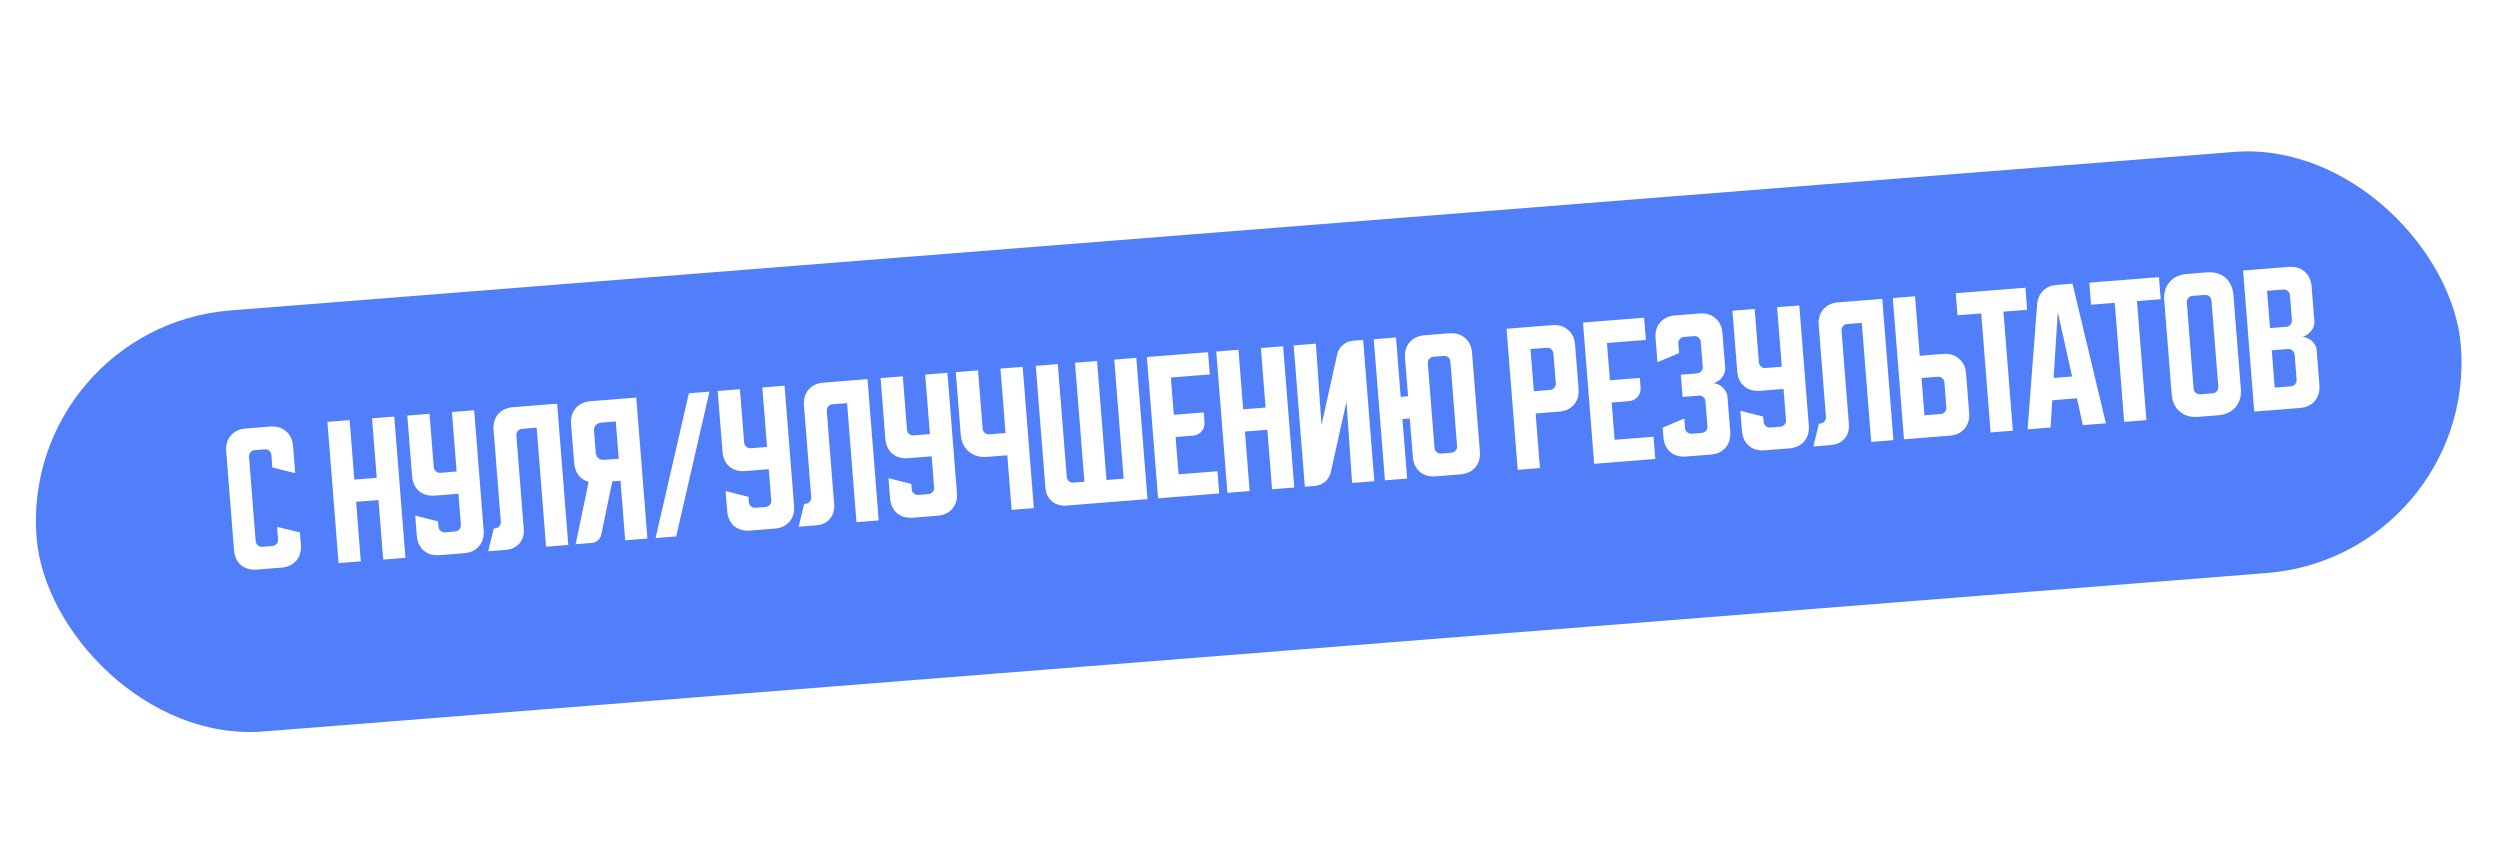 <?xml version="1.0" encoding="UTF-8"?> <svg xmlns="http://www.w3.org/2000/svg" width="367" height="124" viewBox="0 0 367 124" fill="none"> <g filter="url(#filter0_i_187_734)"> <rect x="2.924" y="44.989" width="357" height="62" rx="31" transform="rotate(-4.523 2.924 44.989)" fill="#517EF9"></rect> </g> <path d="M34.351 80.741L33.206 66.268C33.131 65.324 33.352 64.549 33.868 63.945C34.398 63.323 35.135 62.975 36.079 62.901L39.656 62.618C40.6 62.543 41.375 62.772 41.98 63.303C42.601 63.818 42.948 64.547 43.023 65.491L43.336 69.451L39.986 68.63L39.842 66.805C39.822 66.549 39.717 66.34 39.527 66.178C39.337 66.016 39.114 65.945 38.858 65.966L37.394 66.081C37.138 66.102 36.929 66.207 36.767 66.397C36.604 66.587 36.533 66.809 36.554 67.066L37.532 79.427C37.552 79.683 37.657 79.892 37.847 80.054C38.037 80.216 38.26 80.287 38.516 80.266L39.98 80.151C40.236 80.13 40.445 80.025 40.607 79.835C40.769 79.645 40.84 79.422 40.82 79.166L40.675 77.342L44.025 78.164L44.168 79.964C44.242 80.909 44.014 81.691 43.484 82.313C42.968 82.917 42.238 83.257 41.294 83.332L37.718 83.614C36.774 83.689 35.992 83.469 35.371 82.955C34.766 82.423 34.425 81.685 34.351 80.741ZM48.062 61.929L51.326 61.67L52.017 70.407L55.305 70.147L54.614 61.41L57.879 61.152L59.519 81.89L56.255 82.148L55.563 73.411L52.275 73.671L52.966 82.408L49.702 82.666L48.062 61.929ZM59.791 61.001L63.055 60.743L63.674 68.567C63.694 68.823 63.799 69.032 63.989 69.195C64.179 69.357 64.402 69.427 64.658 69.407L67.034 69.219L66.343 60.483L69.608 60.224L71.001 77.842C71.076 78.786 70.848 79.569 70.317 80.19C69.802 80.795 69.072 81.134 68.128 81.209L64.551 81.492C63.607 81.567 62.825 81.347 62.205 80.832C61.599 80.3 61.259 79.562 61.184 78.618L60.953 75.69L64.304 76.536L64.365 77.304C64.385 77.56 64.49 77.769 64.68 77.931C64.87 78.093 65.093 78.164 65.349 78.144L66.814 78.028C67.07 78.008 67.278 77.903 67.441 77.713C67.603 77.523 67.674 77.3 67.653 77.044L67.293 72.484L63.86 72.755C62.916 72.83 62.134 72.61 61.514 72.095C60.908 71.564 60.568 70.826 60.493 69.882L59.791 61.001ZM71.666 80.929L72.488 77.579L72.68 77.564C72.936 77.544 73.145 77.439 73.307 77.249C73.469 77.059 73.54 76.836 73.52 76.58L72.456 63.139C72.382 62.195 72.602 61.42 73.118 60.816C73.648 60.194 74.386 59.846 75.33 59.772L81.787 59.261L83.427 79.999L80.162 80.257L78.78 62.783L76.644 62.952C76.388 62.973 76.179 63.078 76.017 63.268C75.855 63.458 75.784 63.681 75.804 63.937L76.886 77.618C76.955 78.482 76.746 79.199 76.26 79.769C75.773 80.338 75.098 80.658 74.234 80.726L71.666 80.929ZM84.505 79.889L86.413 70.73C85.805 70.568 85.313 70.253 84.937 69.784C84.561 69.298 84.344 68.695 84.287 67.975L83.835 62.263C83.761 61.319 83.981 60.545 84.497 59.94C85.027 59.319 85.765 58.97 86.709 58.896L93.405 58.366L95.042 79.056L91.778 79.314L91.087 70.577L89.886 70.672L88.278 78.432C88.21 78.791 88.04 79.086 87.769 79.317C87.513 79.547 87.201 79.676 86.833 79.705L84.505 79.889ZM87.204 63.325L87.447 66.397C87.476 66.765 87.604 67.053 87.829 67.26C88.07 67.451 88.374 67.531 88.742 67.502L90.83 67.337L90.397 61.865L88.309 62.03C87.941 62.059 87.654 62.194 87.448 62.436C87.256 62.66 87.175 62.957 87.204 63.325ZM104.15 57.492L99.262 78.746L96.238 78.985L101.126 57.731L104.15 57.492ZM105.357 57.397L108.622 57.138L109.24 64.963C109.261 65.219 109.366 65.428 109.556 65.59C109.746 65.752 109.969 65.823 110.225 65.803L112.601 65.615L111.91 56.878L115.174 56.62L116.568 74.237C116.642 75.182 116.414 75.965 115.884 76.586C115.368 77.19 114.638 77.53 113.694 77.605L110.118 77.888C109.174 77.962 108.392 77.742 107.771 77.228C107.166 76.696 106.825 75.958 106.751 75.014L106.519 72.086L109.871 72.932L109.932 73.7C109.952 73.956 110.057 74.165 110.247 74.327C110.437 74.489 110.66 74.56 110.916 74.54L112.38 74.424C112.636 74.404 112.845 74.299 113.007 74.109C113.169 73.919 113.24 73.696 113.22 73.44L112.859 68.879L109.427 69.151C108.483 69.225 107.7 69.005 107.08 68.491C106.475 67.959 106.134 67.221 106.06 66.277L105.357 57.397ZM117.232 77.325L118.054 73.975L118.246 73.96C118.502 73.94 118.711 73.835 118.873 73.645C119.035 73.455 119.106 73.232 119.086 72.976L118.023 59.535C117.948 58.59 118.169 57.816 118.684 57.212C119.215 56.59 119.952 56.242 120.896 56.167L127.353 55.657L128.993 76.394L125.729 76.653L124.347 59.179L122.211 59.348C121.955 59.368 121.746 59.474 121.583 59.663C121.421 59.853 121.35 60.076 121.371 60.332L122.453 74.013C122.521 74.878 122.312 75.594 121.826 76.164C121.34 76.734 120.665 77.053 119.8 77.122L117.232 77.325ZM129.266 55.505L132.53 55.247L133.149 63.072C133.169 63.328 133.274 63.537 133.464 63.699C133.654 63.861 133.877 63.932 134.133 63.912L136.509 63.724L135.818 54.987L139.082 54.729L140.476 72.346C140.551 73.29 140.323 74.073 139.792 74.695C139.276 75.299 138.547 75.639 137.602 75.713L134.026 75.996C133.082 76.071 132.3 75.851 131.68 75.337C131.074 74.805 130.734 74.067 130.659 73.123L130.427 70.195L133.779 71.04L133.84 71.809C133.86 72.065 133.965 72.274 134.155 72.436C134.345 72.598 134.568 72.669 134.824 72.648L136.288 72.533C136.544 72.513 136.753 72.407 136.915 72.217C137.077 72.028 137.148 71.805 137.128 71.549L136.767 66.988L133.335 67.26C132.391 67.334 131.609 67.114 130.988 66.6C130.383 66.068 130.043 65.33 129.968 64.386L129.266 55.505ZM143.576 54.373L144.252 62.918C144.273 63.174 144.378 63.383 144.568 63.545C144.758 63.707 144.981 63.778 145.237 63.758L147.613 63.57L146.865 54.113L150.129 53.855L151.769 74.593L148.505 74.851L147.871 66.834L144.919 67.068C143.831 67.154 142.933 66.895 142.225 66.291C141.517 65.687 141.12 64.841 141.034 63.752L140.312 54.632L143.576 54.373ZM153.461 71.561L152.049 53.703L155.289 53.447L156.599 70.008C156.619 70.264 156.724 70.473 156.914 70.635C157.104 70.798 157.327 70.868 157.583 70.848L159.191 70.721L157.809 53.248L161.05 52.991L162.432 70.465L164.952 70.265L163.57 52.792L166.81 52.536L168.45 73.273L156.569 74.213C155.705 74.281 154.988 74.073 154.419 73.586C153.849 73.1 153.53 72.425 153.461 71.561ZM168.363 52.413L177.339 51.703L177.598 54.967L171.885 55.419L172.318 60.891L176.71 60.544L176.817 61.888C176.862 62.464 176.723 62.942 176.399 63.322C176.075 63.702 175.625 63.914 175.048 63.96L172.576 64.156L173.009 69.628L178.722 69.176L178.98 72.441L170.003 73.151L168.363 52.413ZM178.545 51.607L181.809 51.349L182.5 60.086L185.788 59.826L185.097 51.089L188.362 50.831L190.002 71.569L186.738 71.827L186.047 63.09L182.758 63.35L183.449 72.087L180.185 72.345L178.545 51.607ZM191.549 71.446L189.908 50.709L193.173 50.45L193.996 62.389L196.293 52.039C196.425 51.465 196.702 51 197.125 50.645C197.562 50.272 198.069 50.063 198.645 50.017L200.109 49.902L201.75 70.639L198.485 70.898L197.662 58.959L195.365 69.309C195.233 69.883 194.948 70.356 194.511 70.729C194.088 71.084 193.589 71.285 193.013 71.331L191.549 71.446ZM203.306 70.516L201.667 49.803L204.932 49.544L205.621 58.257L206.701 58.172L206.259 52.579C206.184 51.635 206.404 50.861 206.92 50.257C207.451 49.635 208.188 49.287 209.132 49.212L212.732 48.927C213.676 48.853 214.451 49.081 215.057 49.613C215.677 50.127 216.025 50.857 216.099 51.801L217.244 66.274C217.319 67.218 217.091 68.001 216.561 68.623C216.045 69.227 215.315 69.566 214.371 69.641L210.771 69.926C209.826 70.001 209.044 69.781 208.424 69.266C207.818 68.734 207.478 67.996 207.403 67.052L206.959 61.436L205.879 61.521L206.57 70.258L203.306 70.516ZM211.568 66.578L213.057 66.46C213.313 66.44 213.522 66.335 213.684 66.145C213.846 65.955 213.917 65.732 213.897 65.476L212.917 53.091C212.897 52.835 212.791 52.626 212.602 52.464C212.412 52.302 212.189 52.231 211.933 52.251L210.444 52.369C210.188 52.389 209.979 52.494 209.817 52.684C209.655 52.874 209.584 53.097 209.605 53.353L210.584 65.738C210.604 65.994 210.71 66.203 210.9 66.365C211.089 66.527 211.312 66.598 211.568 66.578ZM221.16 48.261L227.856 47.731C228.8 47.656 229.575 47.885 230.181 48.417C230.801 48.931 231.149 49.66 231.223 50.604L231.734 57.061C231.809 58.005 231.581 58.788 231.05 59.41C230.535 60.014 229.805 60.353 228.861 60.428L225.428 60.7L226.063 68.716L222.798 68.975L221.16 48.261ZM224.68 51.243L225.17 57.435L227.546 57.247C227.802 57.227 228.011 57.122 228.174 56.932C228.336 56.742 228.407 56.519 228.386 56.263L228.041 51.895C228.021 51.639 227.915 51.43 227.725 51.268C227.536 51.105 227.313 51.035 227.057 51.055L224.68 51.243ZM232.381 47.349L241.357 46.639L241.616 49.903L235.903 50.355L236.336 55.828L240.728 55.48L240.835 56.824C240.88 57.4 240.741 57.878 240.417 58.258C240.093 58.638 239.643 58.851 239.066 58.896L236.594 59.092L237.027 64.564L242.74 64.112L242.998 67.377L234.021 68.087L232.381 47.349ZM247.252 61.437L247.362 62.829C247.382 63.085 247.487 63.294 247.677 63.456C247.883 63.617 248.106 63.688 248.346 63.669L249.81 63.553C250.067 63.533 250.276 63.428 250.438 63.238C250.6 63.048 250.671 62.825 250.65 62.569L250.362 58.92C250.342 58.664 250.237 58.456 250.047 58.293C249.857 58.131 249.634 58.06 249.378 58.081L247.001 58.269L246.743 55.004L249.119 54.816C249.375 54.796 249.584 54.691 249.747 54.501C249.909 54.311 249.98 54.088 249.959 53.832L249.671 50.184C249.651 49.928 249.545 49.719 249.355 49.557C249.166 49.395 248.943 49.324 248.687 49.344L247.222 49.46C246.982 49.479 246.773 49.584 246.595 49.775C246.433 49.965 246.362 50.188 246.382 50.444L246.493 51.836L243.314 53.174L243.037 49.67C242.962 48.726 243.182 47.952 243.698 47.347C244.229 46.726 244.966 46.378 245.91 46.303L249.486 46.02C250.43 45.945 251.205 46.174 251.811 46.706C252.431 47.22 252.779 47.949 252.853 48.894L253.262 54.054C253.281 54.294 253.236 54.547 253.128 54.813C253.035 55.062 252.9 55.29 252.724 55.497C252.547 55.705 252.335 55.882 252.09 56.031C251.858 56.161 251.615 56.237 251.359 56.257C251.615 56.237 251.868 56.282 252.118 56.391C252.383 56.482 252.62 56.625 252.828 56.817C253.035 56.994 253.205 57.206 253.337 57.453C253.484 57.683 253.567 57.918 253.586 58.158L253.998 63.367C254.073 64.311 253.845 65.094 253.315 65.715C252.799 66.32 252.069 66.659 251.125 66.734L247.548 67.017C246.604 67.091 245.822 66.871 245.202 66.357C244.596 65.825 244.256 65.087 244.181 64.143L244.073 62.775L247.252 61.437ZM254.32 45.614L257.584 45.355L258.203 53.18C258.224 53.436 258.329 53.645 258.519 53.807C258.709 53.969 258.932 54.04 259.188 54.02L261.564 53.832L260.873 45.095L264.137 44.837L265.53 62.455C265.605 63.399 265.377 64.181 264.847 64.803C264.331 65.407 263.601 65.747 262.657 65.822L259.081 66.105C258.137 66.179 257.354 65.959 256.734 65.445C256.128 64.913 255.788 64.175 255.714 63.231L255.482 60.303L258.834 61.149L258.894 61.917C258.915 62.173 259.02 62.382 259.21 62.544C259.4 62.706 259.623 62.777 259.879 62.757L261.343 62.641C261.599 62.621 261.808 62.516 261.97 62.326C262.132 62.136 262.203 61.913 262.183 61.657L261.822 57.096L258.39 57.368C257.446 57.442 256.663 57.222 256.043 56.708C255.437 56.176 255.097 55.438 255.023 54.494L254.32 45.614ZM266.195 65.542L267.017 62.192L267.209 62.177C267.465 62.157 267.674 62.051 267.836 61.862C267.998 61.672 268.069 61.449 268.049 61.193L266.986 47.752C266.911 46.807 267.132 46.033 267.647 45.429C268.178 44.807 268.915 44.459 269.859 44.384L276.316 43.874L277.956 64.612L274.692 64.87L273.31 47.396L271.173 47.565C270.917 47.585 270.708 47.691 270.546 47.88C270.384 48.07 270.313 48.293 270.334 48.549L271.416 62.23C271.484 63.095 271.275 63.812 270.789 64.381C270.303 64.951 269.627 65.27 268.763 65.339L266.195 65.542ZM279.503 64.489L277.863 43.751L281.127 43.493L281.818 52.23L285.25 51.958C286.194 51.884 286.969 52.112 287.575 52.644C288.195 53.158 288.543 53.888 288.617 54.832L289.073 60.592C289.148 61.536 288.92 62.319 288.389 62.941C287.874 63.545 287.144 63.885 286.2 63.959L279.503 64.489ZM282.076 55.494L282.509 60.967L284.885 60.779C285.141 60.758 285.35 60.653 285.513 60.463C285.675 60.273 285.746 60.05 285.725 59.794L285.437 56.146C285.416 55.89 285.311 55.681 285.121 55.519C284.932 55.357 284.709 55.286 284.453 55.306L282.076 55.494ZM287.104 43.044L297.328 42.236L297.585 45.476L294.104 45.751L295.487 63.225L292.222 63.483L290.84 46.01L287.36 46.285L287.104 43.044ZM299.048 44.684C299.114 43.89 299.4 43.231 299.906 42.708C300.428 42.184 301.089 41.89 301.889 41.827L304.241 41.641L309.148 62.144L305.764 62.412L304.896 58.471L301.272 58.758L301.033 62.762L297.649 63.03L299.048 44.684ZM301.472 55.481L304.184 55.267L302.082 45.797L301.472 55.481ZM306.708 41.494L316.933 40.685L317.19 43.925L313.709 44.2L315.091 61.674L311.827 61.932L310.445 44.459L306.965 44.734L306.708 41.494ZM317.713 44.101C317.627 43.013 317.886 42.115 318.49 41.407C319.095 40.699 319.941 40.302 321.029 40.216L323.981 39.983C325.069 39.897 325.967 40.156 326.675 40.76C327.383 41.364 327.78 42.21 327.866 43.298L328.956 57.075C329.042 58.163 328.783 59.061 328.179 59.769C327.575 60.477 326.729 60.874 325.64 60.96L322.688 61.194C321.6 61.28 320.702 61.021 319.994 60.417C319.286 59.813 318.889 58.967 318.803 57.878L317.713 44.101ZM323.006 57.884L324.806 57.742C325.062 57.721 325.271 57.616 325.433 57.426C325.595 57.236 325.666 57.014 325.646 56.757L324.657 44.252C324.63 43.916 324.522 43.667 324.332 43.505C324.142 43.343 323.919 43.272 323.663 43.292L321.863 43.435C321.607 43.455 321.398 43.56 321.236 43.75C321.074 43.94 321.006 44.203 321.033 44.539L322.022 57.044C322.042 57.3 322.147 57.509 322.337 57.671C322.527 57.833 322.75 57.904 323.006 57.884ZM329.282 39.708L335.978 39.178C336.922 39.104 337.697 39.332 338.303 39.864C338.923 40.379 339.271 41.108 339.345 42.052L339.753 47.212C339.774 47.468 339.73 47.73 339.622 47.996C339.529 48.245 339.386 48.473 339.193 48.682C339.017 48.889 338.805 49.067 338.559 49.215C338.328 49.346 338.093 49.421 337.853 49.44C338.093 49.421 338.338 49.466 338.588 49.575C338.853 49.667 339.089 49.801 339.296 49.978C339.519 50.153 339.697 50.365 339.829 50.612C339.976 50.842 340.06 51.085 340.08 51.341L340.49 56.525C340.565 57.469 340.337 58.252 339.806 58.874C339.291 59.478 338.561 59.818 337.617 59.892L330.92 60.422L329.282 39.708ZM333.493 51.427L333.926 56.9L336.302 56.712C336.558 56.691 336.767 56.586 336.93 56.396C337.092 56.206 337.163 55.983 337.142 55.727L336.854 52.079C336.833 51.823 336.728 51.614 336.538 51.452C336.348 51.29 336.126 51.219 335.869 51.239L333.493 51.427ZM335.611 47.975C335.867 47.955 336.076 47.849 336.238 47.66C336.401 47.47 336.471 47.247 336.451 46.991L336.163 43.342C336.142 43.086 336.037 42.877 335.847 42.715C335.657 42.553 335.434 42.482 335.178 42.502L332.802 42.69L333.235 48.163L335.611 47.975Z" fill="white"></path> <defs> <filter id="filter0_i_187_734" x="5.27" y="19.185" width="356.086" height="88.291" filterUnits="userSpaceOnUse" color-interpolation-filters="sRGB"> <feFlood flood-opacity="0" result="BackgroundImageFix"></feFlood> <feBlend mode="normal" in="SourceGraphic" in2="BackgroundImageFix" result="shape"></feBlend> <feColorMatrix in="SourceAlpha" type="matrix" values="0 0 0 0 0 0 0 0 0 0 0 0 0 0 0 0 0 0 127 0" result="hardAlpha"></feColorMatrix> <feOffset dy="3.026"></feOffset> <feGaussianBlur stdDeviation="5.295"></feGaussianBlur> <feComposite in2="hardAlpha" operator="arithmetic" k2="-1" k3="1"></feComposite> <feColorMatrix type="matrix" values="0 0 0 0 1 0 0 0 0 1 0 0 0 0 1 0 0 0 0.25 0"></feColorMatrix> <feBlend mode="normal" in2="shape" result="effect1_innerShadow_187_734"></feBlend> </filter> </defs> </svg> 